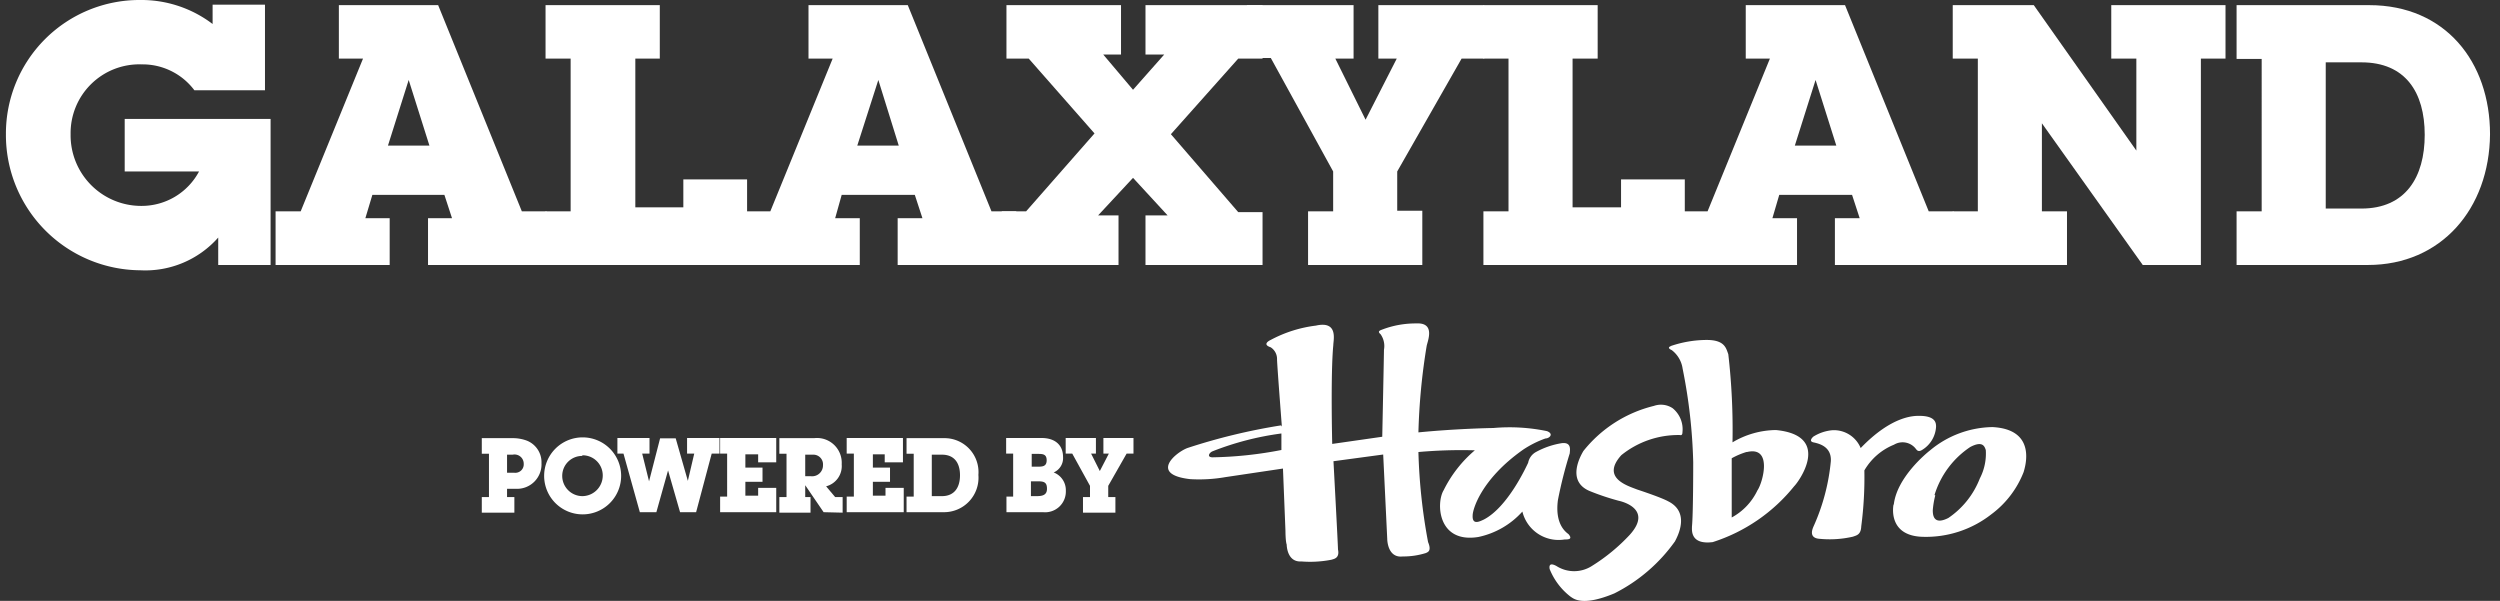 <svg id="Layer_1" data-name="Layer 1" xmlns="http://www.w3.org/2000/svg" viewBox="0 0 160.39 38.55"><rect x="0" y="0" width="160.39" height="38.55" fill="#333333" stroke="none"/><defs><style>.cls-1{fill:#fff;}</style></defs><path class="cls-1" d="M33.11,31.36h-.58v.53H33v1H30.91v-1h.46V29.11h-.46v-1h1.94a2.58,2.58,0,0,1,.95.16,1.49,1.49,0,0,1,.94,1.45A1.57,1.57,0,0,1,33.11,31.36Zm-.22-2.19h-.36v1.16H33a.54.54,0,0,0,.6-.57A.59.59,0,0,0,32.89,29.17Z"/><path class="cls-1" d="M37.36,33a2.47,2.47,0,1,1,2.49-2.49A2.47,2.47,0,0,1,37.36,33Zm0-3.75a1.28,1.28,0,0,0-1.29,1.28,1.3,1.3,0,0,0,1.29,1.3,1.32,1.32,0,0,0,1.31-1.32A1.29,1.29,0,0,0,37.36,29.21Z"/><path class="cls-1" d="M45.66,29.1l-1,3.76H43.63l-.77-2.68-.75,2.68H41.05L40,29.1h-.39v-1h2.06v1H41.2l.44,1.78.71-2.76h1l.78,2.73.41-1.75h-.46v-1h2.08v1Z"/><path class="cls-1" d="M46.2,32.86v-1h.45V29.1H46.2v-1h3.6v1.56H48.64v-.51h-.82V30h1.1v.91h-1.1v.89h.82V31.3H49.8v1.56Z"/><path class="cls-1" d="M52.84,32.86l-1.18-1.73v.76H52v1H50v-1h.46V29.11H50v-1h2.23A1.59,1.59,0,0,1,54,29.79a1.34,1.34,0,0,1-1,1.41l.58.69h.48v1Zm-.68-3.69h-.5v1.38H52a.7.7,0,0,0,.8-.71A.62.62,0,0,0,52.16,29.17Z"/><path class="cls-1" d="M54.32,32.86v-1h.46V29.1h-.46v-1h3.61v1.56H56.76v-.51H56V30h1.1v.91H56v.89h.81V31.3h1.17v1.56Z"/><path class="cls-1" d="M60.55,32.86H58.16v-1h.46V29.11h-.46v-1h2.41a2.18,2.18,0,0,1,2.2,2.36A2.21,2.21,0,0,1,60.55,32.86Zm-.12-3.69h-.65v2.66h.65c.81,0,1.16-.57,1.16-1.34S61.24,29.17,60.43,29.17Z"/><path class="cls-1" d="M66.92,32.86H64.57v-1H65V29.1h-.45v-1h2.27c.91,0,1.38.49,1.38,1.21a1,1,0,0,1-.6,1,1.22,1.22,0,0,1,.78,1.18A1.33,1.33,0,0,1,66.92,32.86Zm-.36-3.74h-.37v.82h.37c.3,0,.59,0,.59-.41S66.88,29.12,66.56,29.12Zm0,1.76h-.42v.95h.37c.37,0,.66-.07.66-.47S67,30.88,66.61,30.88Z"/><path class="cls-1" d="M72.28,29.1,71.1,31.17v.72h.46v1H69.48v-1h.45v-.72L68.79,29.1h-.42v-1h1.94v1H70l.56,1.12.58-1.12h-.35v-1h1.93v1Z"/><path class="cls-1" d="M14,17V15.24a6.24,6.24,0,0,1-5,2.1A8.68,8.68,0,0,1,.38,8.61,8.57,8.57,0,0,1,9,0a7.55,7.55,0,0,1,4.64,1.54V.3H17V5.79H12.47A4.15,4.15,0,0,0,9.09,4.13,4.41,4.41,0,0,0,4.53,8.61a4.53,4.53,0,0,0,4.56,4.6A4.17,4.17,0,0,0,12.77,11H8V7.63h9.36V17Z"/><path class="cls-1" d="M27.46,17V14H29l-.49-1.5H23.89L23.44,14H25v3H17.68V13.56h1.61l4-9.8H21.74V.33h6.37l5.37,13.23h1.58V17ZM26.22,5.13,24.89,9.34h2.66Z"/><path class="cls-1" d="M35,17V13.56h1.61V3.76H35V.33h7.33V3.76H40.76V13.3h3.08V11.51h4.09V17Z"/><path class="cls-1" d="M57.59,17V14h1.59l-.49-1.5H54L53.58,14h1.58v3H47.81V13.56h1.61l4-9.8H51.87V.33h6.37l5.37,13.23H65.2V17ZM56.35,5.13,55,9.34h2.66Z"/><path class="cls-1" d="M73.49,17V13.82h1.42l-2.22-2.41-2.24,2.41h1.31V17H64.27V13.56h1.56l4.39-5L66,3.76H64.57V.33h7.35V3.5H70.78l1.91,2.26,2-2.26H73.49V.33H81V3.76H79.44L75.12,8.61l4.32,5H81V17Z"/><path class="cls-1" d="M93.77,3.76,89.64,11v2.52h1.61V17H83.92V13.56h1.61V11l-4-7.28H80V.33h6.84V3.76H85.67l1.94,3.92,2-3.92H88.43V.33h6.79V3.76Z"/><path class="cls-1" d="M95.17,17V13.56h1.61V3.76H95.17V.33h7.33V3.76h-1.61V13.3H104V11.51h4.09V17Z"/><path class="cls-1" d="M117.72,17V14h1.59l-.49-1.5h-4.67l-.44,1.5h1.58v3h-7.35V13.56h1.61l4-9.8H112V.33h6.37l5.37,13.23h1.59V17ZM116.48,5.13l-1.33,4.21h2.66Z"/><path class="cls-1" d="M141.2,3.76V17h-3.73L131,7.91v5.65h1.61V17h-7.33V13.56h1.61V3.76h-1.61V.33h5.2l6.58,9.33V3.76h-1.61V.33h7.33V3.76Z"/><path class="cls-1" d="M151.92,17h-8.43V13.56h1.61V3.78h-1.61V.33H152c4.88,0,7.75,3.64,7.75,8.28C159.71,13.4,156.61,17,151.92,17ZM151.5,4h-2.29v9.38h2.29c2.82,0,4.06-2,4.06-4.73S154.32,4,151.5,4Z"/><path id="HASBRO_-_White" data-name="HASBRO - White" class="cls-1" d="M82.19,27.29a38.57,38.57,0,0,0-6,1.45c-.74.27-2.49,1.7.17,2a9.8,9.8,0,0,0,2.26-.13l3.69-.55.16,4s0,.66.08.88c0,0,0,1.14.94,1.08a7.09,7.09,0,0,0,1.93-.11c.15-.05.54-.09.42-.66,0-.28-.29-5.66-.29-5.66l3.19-.43L89,34.58s0,1.24,1,1.12a4.82,4.82,0,0,0,1.48-.22c.12-.06.38-.12.14-.7A36.22,36.22,0,0,1,91,29a31.3,31.3,0,0,1,3.62-.11,8,8,0,0,0-2,2.56c-.49.8-.4,3.43,2.23,3a5.25,5.25,0,0,0,2.82-1.63,2.39,2.39,0,0,0,2.71,1.79c.22,0,.54,0,.25-.34-.15-.12-.89-.61-.68-2.19a28.13,28.13,0,0,1,.76-3c0-.16.15-.72-.5-.65a5.09,5.09,0,0,0-1.67.57,1,1,0,0,0-.5.69c-.12.25-1.3,2.84-2.84,3.64-.26.12-.76.39-.72-.27,0-.36.53-2.31,3.25-4.22a6.49,6.49,0,0,1,1.42-.71c.25,0,.56-.29.1-.47a11.83,11.83,0,0,0-3.45-.2c-.26,0-2.45.05-4.8.28a40,40,0,0,1,.53-5.55c.07-.34.57-1.51-.68-1.44a6,6,0,0,0-2.11.37c-.18.07-.41.12-.17.32a1.31,1.31,0,0,1,.22,1c0,.26-.11,5.58-.11,5.58l-3.21.46s-.11-4.48.07-6.34c0-.31.34-1.58-1.12-1.25a8.25,8.25,0,0,0-2.9.92s-.61.27,0,.47a.89.89,0,0,1,.41.78c0,.3.31,4.31.31,4.31M77.8,29.34c-.39,0-.23-.3,0-.39a18.7,18.7,0,0,1,4.41-1.14l0,1.06a25.13,25.13,0,0,1-4.43.47m30-1.43s.16.07.16-.18a1.74,1.74,0,0,0-.63-1.54,1.36,1.36,0,0,0-1.2-.15,8.3,8.3,0,0,0-4.53,2.9c-.11.2-1.15,1.9.4,2.56a15.71,15.71,0,0,0,1.88.63s2.26.45.7,2.18a11.89,11.89,0,0,1-2.43,2,2.11,2.11,0,0,1-2.28,0c-.17-.09-.51-.24-.43.2a4.22,4.22,0,0,0,1.34,1.77c.18.11.72.66,2.81-.21a10.63,10.63,0,0,0,3.89-3.34c.16-.31,1-1.85-.44-2.57-.44-.24-1.64-.64-2-.76-.58-.23-2.33-.73-1-2.2a5.82,5.82,0,0,1,3.74-1.29m-.57-5.7s-.3.09.06.25a1.81,1.81,0,0,1,.7,1.19,34.39,34.39,0,0,1,.68,6c0,.32,0,3.34-.08,4.13,0,.22-.12,1.18,1.33,1a11,11,0,0,0,5.23-3.59c.23-.21,2.49-3.24-1.17-3.6a5.54,5.54,0,0,0-2.79.79,42.38,42.38,0,0,0-.27-5.66c-.14-.36-.21-.91-1.38-.91a7.21,7.21,0,0,0-2.31.39M112.08,29c1.68-.4,1,2,.67,2.46a3.86,3.86,0,0,1-1.65,1.74l0-3.8a4.84,4.84,0,0,1,.94-.4m7.34-.24a1.86,1.86,0,0,0-1.81-1.16,2.76,2.76,0,0,0-1.23.41c-.07.06-.31.3,0,.37s1.17.24,1.12,1.2a13.17,13.17,0,0,1-1.1,4.17c-.08.18-.35.78.4.82a6.62,6.62,0,0,0,2.12-.14c.21-.08.51-.11.53-.66a24,24,0,0,0,.2-3.59,3.88,3.88,0,0,1,1.9-1.65,1.07,1.07,0,0,1,1.39.25c.08.1.17.25.44.07a1.86,1.86,0,0,0,.87-1.47c0-.21,0-.7-1.07-.7-.3,0-1.74-.05-3.78,2.08m2.12,3.62s-.42,2,1.88,2.06A6.8,6.8,0,0,0,127.75,33a6.15,6.15,0,0,0,2.08-2.72c.08-.29.89-2.73-2-2.88a6.4,6.4,0,0,0-4,1.49c-.27.21-2.13,1.75-2.33,3.47m2.61-.6a5.7,5.7,0,0,1,2.29-3.08c.83-.44.93,0,1,.19a3.45,3.45,0,0,1-.38,1.82A5.44,5.44,0,0,1,125,33.23c-1,.51-1-.27-1-.5a5.49,5.49,0,0,1,.16-.95"/></svg>
